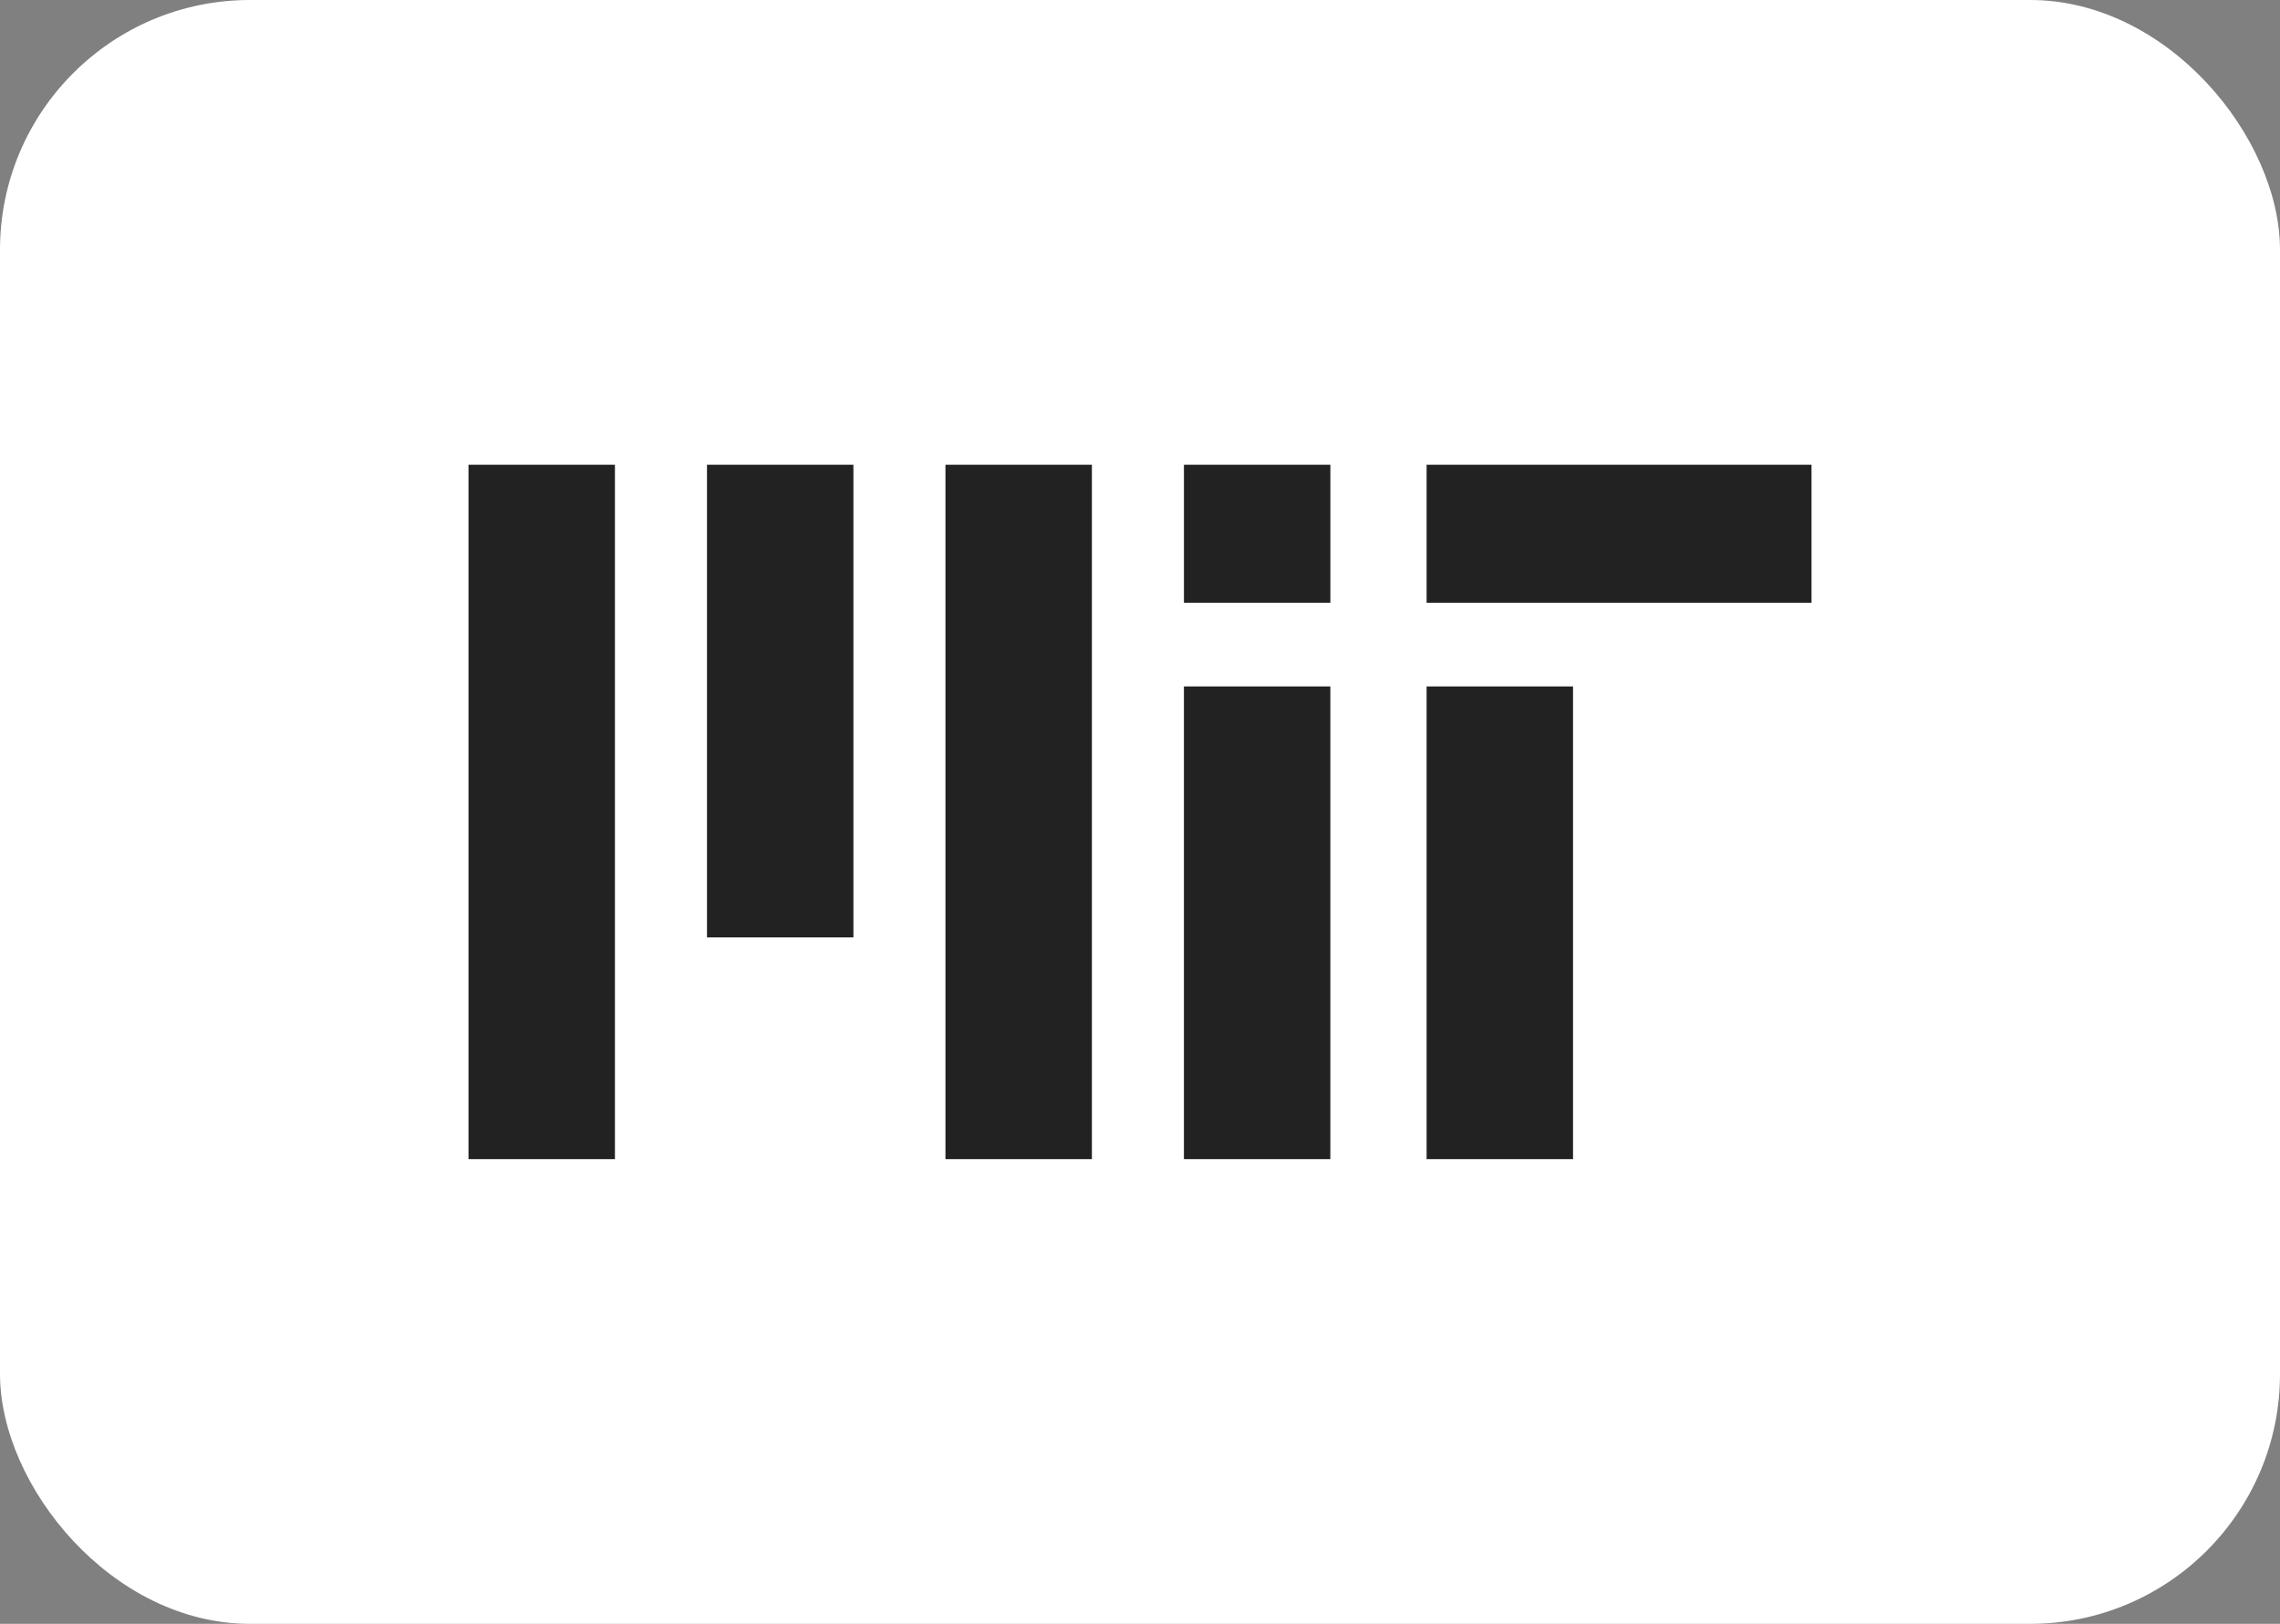 <svg width="146" height="104" viewBox="0 0 146 104" fill="none" xmlns="http://www.w3.org/2000/svg">
<rect x="0" y="0" width="146" height="104" fill="#808080" stroke="none"/>
<rect width="146" height="104" rx="16" fill="white"/>
<g clip-path="url(#clip0_5161_4108)">
<path d="M34.689 29.763V74.237V29.763ZM49.96 29.763V60.037V29.763ZM65.231 29.763V74.237V29.763ZM80.502 29.763V38.604V29.763ZM96.041 43.963V74.237V43.963Z" fill="#222222"/>
<path d="M34.689 29.763V74.237M49.96 29.763V60.037M65.231 29.763V74.237M80.502 29.763V38.604M96.041 43.963V74.237" stroke="#222222" stroke-width="9.377"/>
<path d="M80.501 43.963V74.237V43.963Z" fill="#222222"/>
<path d="M80.501 43.963V74.237" stroke="#222222" stroke-width="9.377"/>
<path d="M91.352 34.184H116H91.352Z" fill="#222222"/>
<path d="M91.352 34.184H116" stroke="#222222" stroke-width="8.841"/>
</g>
<defs>
<clipPath id="clip0_5161_4108">
<rect width="86" height="44.474" fill="white" transform="translate(30 29.763)"/>
</clipPath>
</defs>
</svg>
